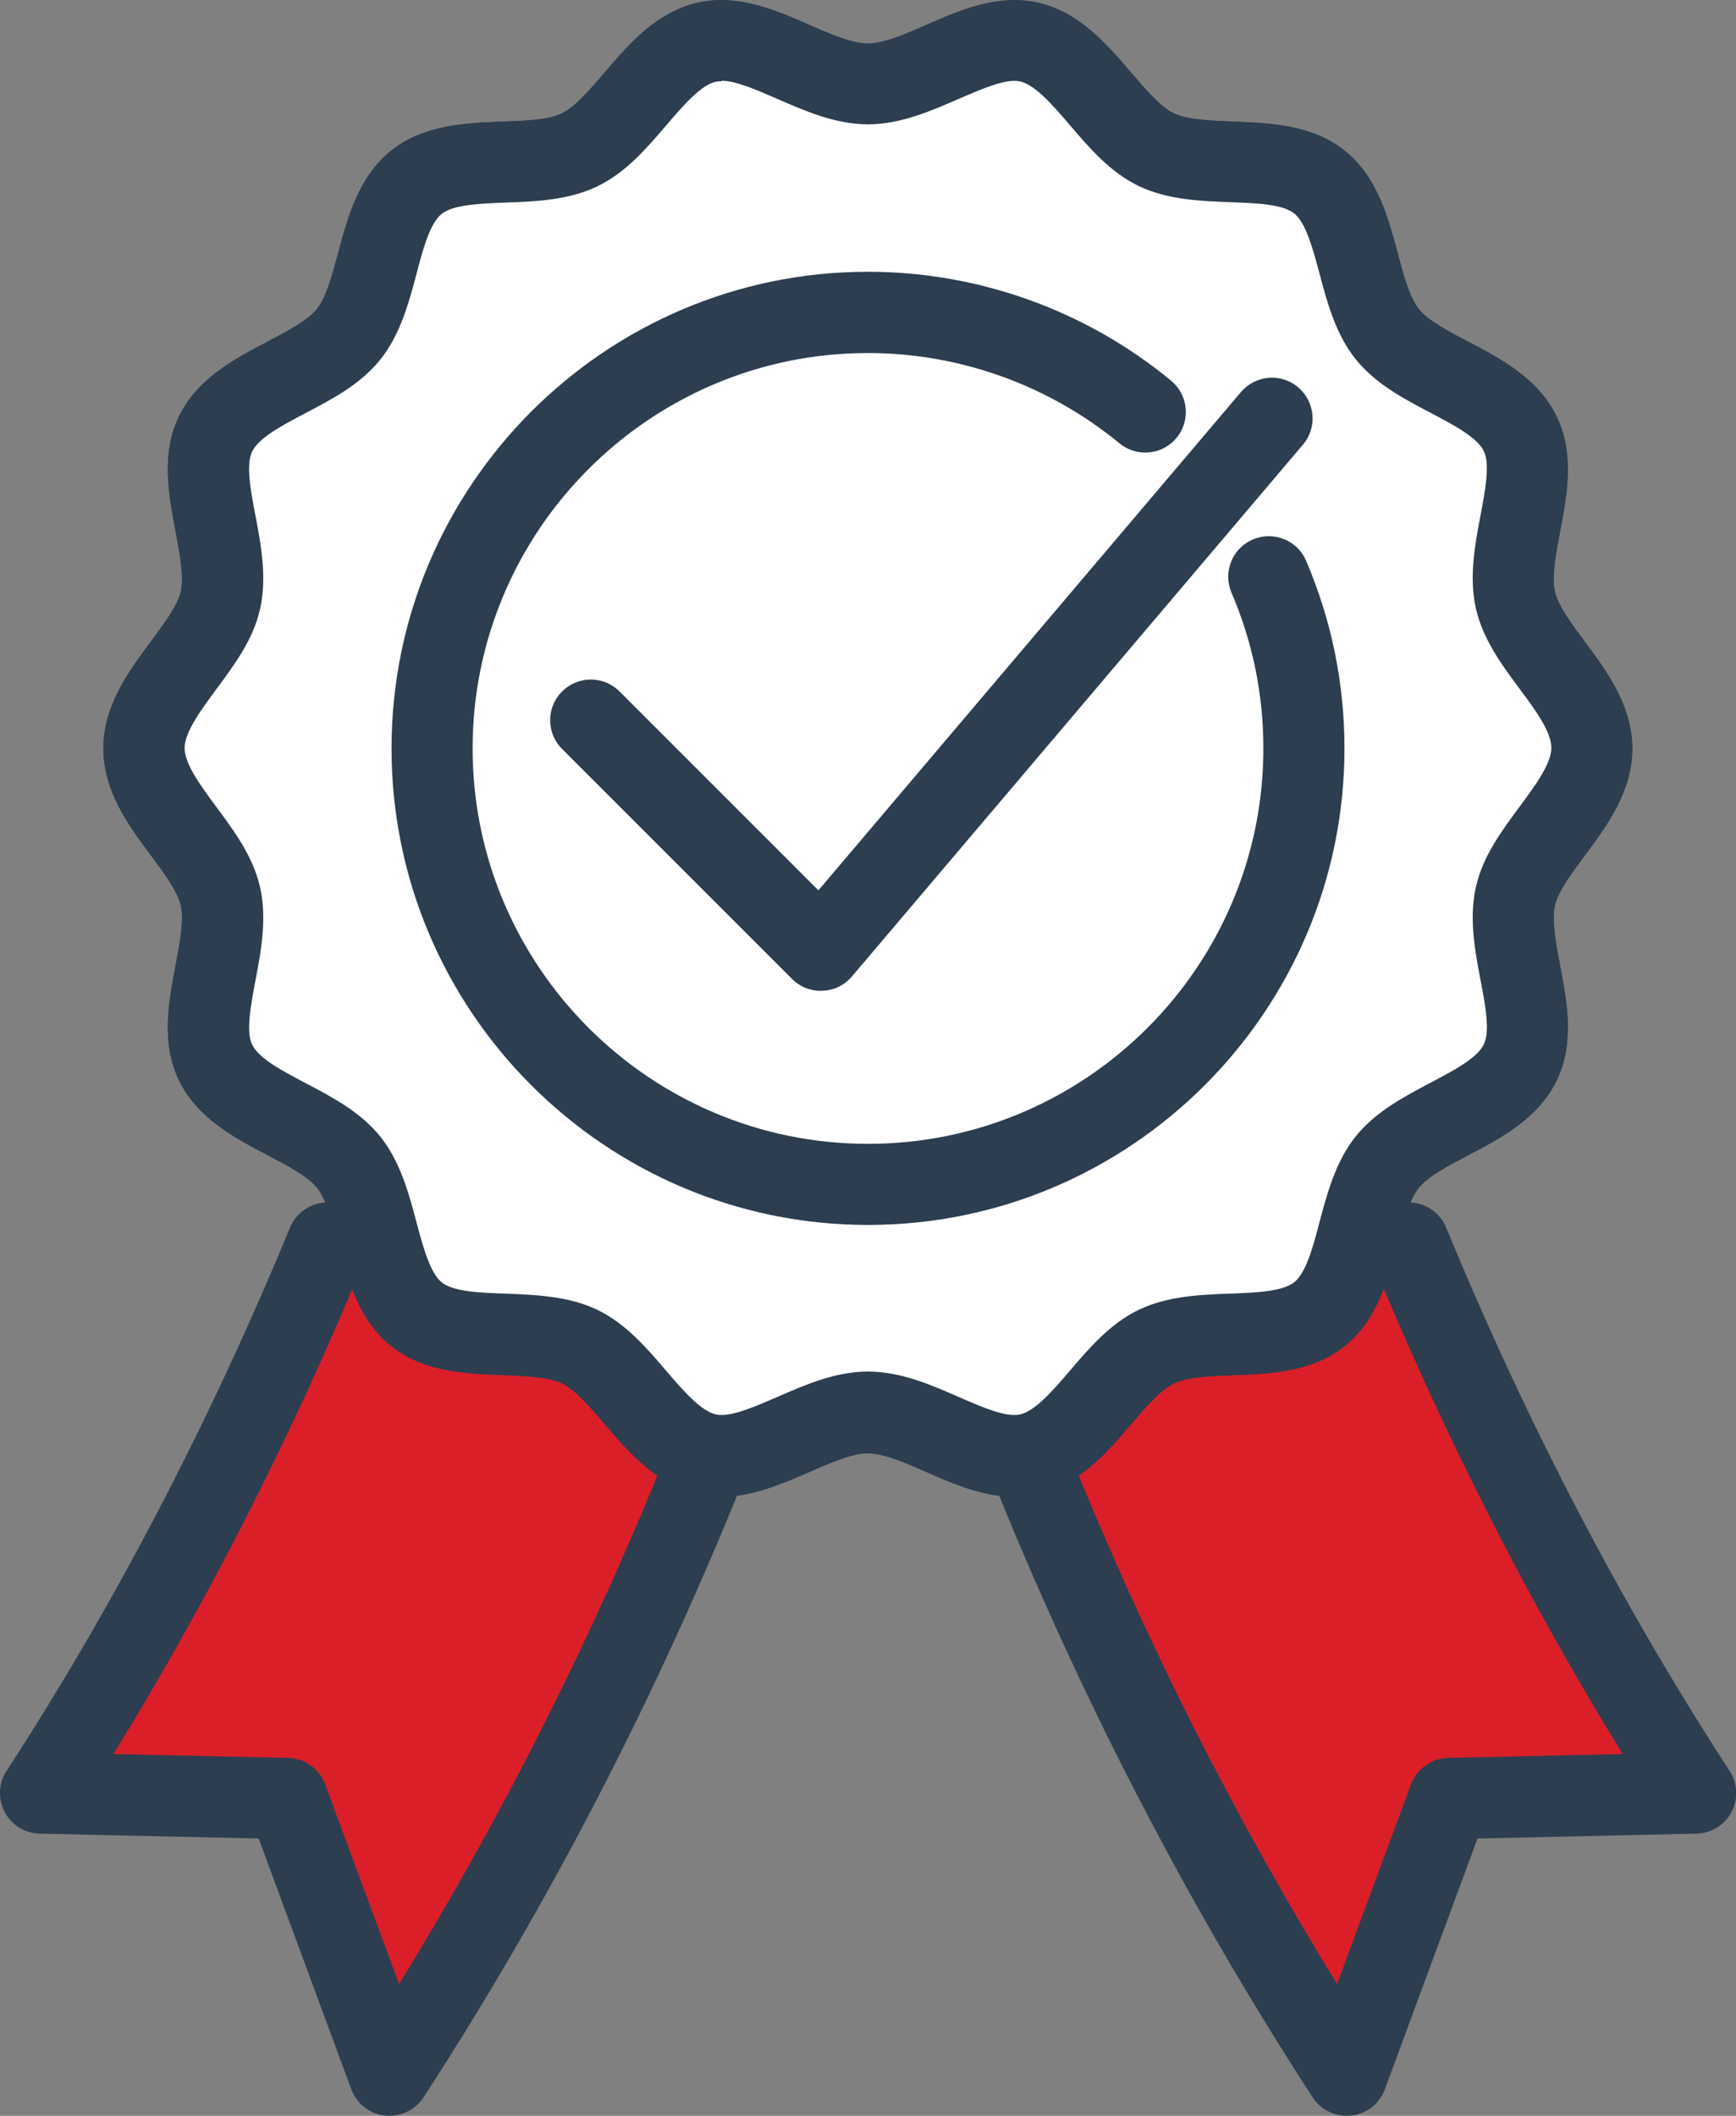 <?xml version="1.0" encoding="UTF-8"?>
<svg id="Layer_2" data-name="Layer 2" xmlns="http://www.w3.org/2000/svg" viewBox="0 0 103.62 126.28">
  <rect x="0" y="0" width="103.62" height="126.28" fill="#808080" stroke="none"/>
  <defs>
    <style>
      .cls-1 {
        fill: #DA1F29;
      }

      .cls-1, .cls-2, .cls-3, .cls-4 {
        stroke-width: 0px;
      }

      .cls-2 {
        fill: #2c3e50;
      }

      .cls-3 {
        fill: #fff;
      }

      .cls-4 {
        fill: #2c3e50;
      }
    </style>
  </defs>
  <g id="Layer_1-2" data-name="Layer 1">
    <g>
      <path class="cls-1" d="m84.08,74.2c4.54,11.01,10.16,22.11,17.12,32.83l-14.71.32-6.11,16.51c-7.98-12.28-14.17-24.7-18.98-36.7"/>
      <path class="cls-4" d="m80.38,126.28c-.81,0-1.58-.41-2.03-1.1-7.49-11.53-13.95-24.02-19.2-37.12-.5-1.24.11-2.65,1.35-3.15,1.24-.5,2.65.11,3.15,1.35,4.51,11.26,9.94,22.06,16.16,32.16l4.41-11.92c.35-.93,1.23-1.56,2.22-1.58l10.42-.23c-5.66-9.17-10.7-19.1-15.02-29.58-.51-1.24.08-2.65,1.32-3.16,1.24-.51,2.65.08,3.16,1.32,4.78,11.6,10.47,22.52,16.92,32.43.48.74.52,1.68.11,2.45-.41.78-1.21,1.27-2.09,1.29l-13.07.29-5.53,14.97c-.32.86-1.09,1.47-2.01,1.57-.09,0-.18.01-.27.01Z"/>
    </g>
    <g>
      <path class="cls-1" d="m19.55,74.2c-4.54,11.01-10.16,22.11-17.12,32.83l14.71.32,6.11,16.51c7.98-12.28,14.17-24.7,18.98-36.7"/>
      <path class="cls-4" d="m23.25,126.28c-.09,0-.18,0-.27-.01-.91-.1-1.69-.71-2.01-1.57l-5.53-14.97-13.07-.29c-.88-.02-1.68-.51-2.09-1.29-.41-.78-.37-1.72.11-2.45,6.44-9.91,12.13-20.83,16.92-32.43.51-1.24,1.93-1.83,3.16-1.32,1.24.51,1.83,1.93,1.32,3.16-4.32,10.48-9.36,20.41-15.02,29.58l10.42.23c.99.02,1.88.65,2.22,1.58l4.41,11.92c6.22-10.1,11.65-20.9,16.16-32.16.5-1.24,1.91-1.85,3.15-1.35,1.24.5,1.85,1.91,1.35,3.15-5.25,13.1-11.71,25.59-19.2,37.12-.45.69-1.22,1.1-2.03,1.1Z"/>
    </g>
    <g>
      <path class="cls-2" d="m43.06,89.32c-.46,0-.93-.05-1.4-.15-2.47-.56-4.12-2.48-5.57-4.18-.86-1-1.75-2.04-2.53-2.42-.81-.39-2.2-.45-3.55-.5-2.21-.08-4.71-.18-6.66-1.73-1.95-1.56-2.6-3.99-3.17-6.13-.34-1.29-.7-2.63-1.26-3.32-.55-.69-1.77-1.33-2.95-1.95-1.97-1.03-4.2-2.21-5.29-4.47-1.08-2.23-.61-4.68-.2-6.85.25-1.33.51-2.7.31-3.59-.19-.83-.99-1.91-1.77-2.96-1.34-1.8-2.85-3.84-2.85-6.4s1.51-4.6,2.85-6.4c.78-1.05,1.59-2.14,1.77-2.96.2-.89-.06-2.27-.31-3.6-.41-2.17-.88-4.62.2-6.85,1.09-2.26,3.32-3.44,5.29-4.47,1.18-.62,2.4-1.26,2.95-1.95.56-.7.91-2.03,1.26-3.32.57-2.14,1.22-4.57,3.17-6.13,1.95-1.55,4.45-1.65,6.66-1.73,1.34-.05,2.73-.1,3.54-.5.78-.38,1.67-1.41,2.53-2.42,1.45-1.7,3.1-3.62,5.57-4.18,2.39-.54,4.67.45,6.67,1.33,1.25.55,2.54,1.11,3.48,1.11s2.23-.56,3.48-1.11c2.01-.88,4.28-1.87,6.67-1.33,2.47.56,4.12,2.48,5.57,4.18.86,1,1.75,2.04,2.53,2.42.81.39,2.2.44,3.55.5,2.21.08,4.71.18,6.66,1.73,1.95,1.56,2.6,3.99,3.17,6.13.34,1.29.7,2.63,1.26,3.33.55.69,1.77,1.33,2.94,1.94,1.97,1.03,4.2,2.21,5.29,4.48,1.08,2.23.61,4.68.2,6.85-.25,1.33-.51,2.7-.31,3.6.19.83.99,1.91,1.77,2.96,1.34,1.8,2.85,3.84,2.85,6.4s-1.51,4.6-2.85,6.4c-.78,1.05-1.59,2.14-1.77,2.96-.2.89.06,2.27.31,3.59.41,2.17.88,4.62-.2,6.85-1.09,2.26-3.32,3.44-5.29,4.47-1.18.62-2.4,1.26-2.95,1.95-.56.7-.91,2.03-1.26,3.32-.57,2.14-1.22,4.57-3.17,6.13-1.95,1.55-4.45,1.65-6.66,1.73-1.34.05-2.73.1-3.54.5-.78.38-1.67,1.41-2.53,2.42-1.45,1.7-3.1,3.62-5.57,4.18-2.39.54-4.67-.45-6.67-1.33-1.25-.55-2.54-1.11-3.48-1.11s-2.23.56-3.48,1.11c-1.61.7-3.39,1.48-5.27,1.48Zm0-84.47c-.12,0-.23.01-.34.03-.91.21-1.95,1.43-2.96,2.61-1.18,1.38-2.41,2.81-4.1,3.63-1.72.83-3.71.91-5.47.97-1.53.06-3.12.12-3.82.67-.71.56-1.12,2.1-1.51,3.59-.45,1.69-.96,3.61-2.15,5.1-1.18,1.48-2.86,2.36-4.48,3.21-1.37.72-2.78,1.46-3.18,2.29-.38.79-.09,2.34.2,3.84.33,1.73.7,3.69.27,5.57-.41,1.82-1.53,3.32-2.61,4.78-.93,1.26-1.89,2.56-1.89,3.51s.96,2.25,1.89,3.51c1.08,1.45,2.19,2.96,2.61,4.78.43,1.88.06,3.84-.27,5.57-.28,1.5-.58,3.05-.2,3.84.4.83,1.81,1.57,3.18,2.29,1.62.85,3.29,1.73,4.48,3.21,1.19,1.49,1.7,3.41,2.15,5.1.4,1.49.81,3.03,1.51,3.59.7.56,2.28.62,3.82.67,1.75.07,3.74.14,5.47.97,1.69.82,2.92,2.25,4.1,3.63,1.01,1.18,2.06,2.4,2.97,2.61.84.19,2.27-.44,3.66-1.04,1.63-.71,3.47-1.52,5.42-1.52s3.8.81,5.42,1.52c1.39.61,2.82,1.23,3.66,1.04.91-.21,1.96-1.43,2.97-2.61,1.18-1.38,2.41-2.81,4.1-3.63,1.73-.83,3.71-.91,5.47-.97,1.53-.06,3.12-.12,3.82-.68.71-.56,1.12-2.1,1.51-3.59.45-1.69.96-3.61,2.15-5.1,1.18-1.48,2.86-2.36,4.48-3.22,1.37-.72,2.78-1.46,3.18-2.29.38-.79.09-2.34-.2-3.84-.33-1.73-.7-3.69-.27-5.57.41-1.82,1.53-3.32,2.61-4.78.93-1.26,1.89-2.56,1.89-3.51s-.96-2.26-1.89-3.51c-1.08-1.45-2.19-2.96-2.61-4.78-.43-1.88-.06-3.84.27-5.57.28-1.5.58-3.05.2-3.84-.4-.83-1.81-1.57-3.18-2.29-1.62-.85-3.29-1.73-4.48-3.21-1.19-1.49-1.7-3.41-2.15-5.1-.4-1.49-.81-3.03-1.51-3.59-.7-.56-2.28-.62-3.82-.67-1.75-.07-3.74-.14-5.47-.97-1.69-.82-2.92-2.25-4.1-3.63-1.01-1.18-2.06-2.4-2.97-2.61-.84-.19-2.27.44-3.66,1.04-1.63.71-3.47,1.52-5.42,1.52s-3.8-.81-5.42-1.52c-1.21-.53-2.47-1.08-3.32-1.08Z"/>
      <g>
        <path class="cls-3" d="m95.03,44.66c0,3.17-3.89,5.86-4.56,8.83-.7,3.06,1.62,7.17.29,9.93-1.35,2.81-6.02,3.55-7.95,5.96-1.94,2.42-1.62,7.14-4.05,9.07-2.41,1.93-6.94.58-9.74,1.94-2.76,1.33-4.52,5.72-7.58,6.42-2.97.67-6.45-2.5-9.62-2.5s-6.65,3.17-9.62,2.5c-3.06-.7-4.82-5.08-7.58-6.42-2.81-1.36-7.33-.01-9.74-1.94-2.42-1.94-2.11-6.65-4.05-9.07-1.93-2.41-6.59-3.15-7.95-5.96-1.33-2.76.98-6.87.29-9.93-.68-2.96-4.56-5.66-4.56-8.83s3.89-5.86,4.56-8.83c.7-3.06-1.62-7.17-.29-9.93,1.35-2.81,6.02-3.55,7.95-5.96,1.94-2.42,1.62-7.14,4.05-9.07,2.41-1.92,6.94-.58,9.74-1.94,2.76-1.33,4.52-5.72,7.58-6.42,2.97-.67,6.45,2.5,9.62,2.5s6.65-3.17,9.62-2.5c3.06.69,4.82,5.08,7.58,6.42,2.81,1.35,7.33.01,9.74,1.94,2.42,1.94,2.11,6.65,4.05,9.07,1.93,2.41,6.59,3.15,7.95,5.96,1.33,2.76-.98,6.87-.29,9.93.68,2.97,4.56,5.65,4.56,8.83Z"/>
        <path class="cls-4" d="m43.06,89.32c-.46,0-.93-.05-1.4-.15-2.47-.56-4.12-2.48-5.57-4.18-.86-1-1.75-2.04-2.53-2.42-.81-.39-2.2-.45-3.55-.5-2.21-.08-4.71-.18-6.66-1.73-1.95-1.56-2.6-3.99-3.17-6.13-.34-1.29-.7-2.63-1.26-3.32-.55-.69-1.77-1.33-2.95-1.95-1.97-1.03-4.2-2.21-5.29-4.47-1.08-2.23-.61-4.68-.2-6.85.25-1.33.51-2.7.31-3.59-.19-.83-.99-1.91-1.77-2.96-1.34-1.8-2.85-3.84-2.85-6.4s1.51-4.6,2.85-6.4c.78-1.05,1.59-2.14,1.77-2.96.2-.89-.06-2.27-.31-3.6-.41-2.17-.88-4.62.2-6.85,1.09-2.26,3.32-3.44,5.29-4.47,1.18-.62,2.4-1.26,2.95-1.95.56-.7.91-2.03,1.26-3.32.57-2.14,1.22-4.57,3.17-6.13,1.95-1.55,4.45-1.65,6.66-1.73,1.34-.05,2.73-.1,3.54-.5.78-.38,1.67-1.41,2.53-2.42,1.45-1.7,3.1-3.62,5.57-4.18,2.39-.54,4.67.45,6.67,1.33,1.25.55,2.54,1.11,3.48,1.11s2.23-.56,3.48-1.11c2.01-.88,4.28-1.87,6.67-1.33,2.47.56,4.12,2.48,5.57,4.18.86,1,1.75,2.04,2.53,2.42.81.39,2.2.44,3.55.5,2.21.08,4.71.18,6.66,1.73,1.95,1.56,2.6,3.99,3.17,6.13.34,1.29.7,2.63,1.26,3.33.55.69,1.77,1.33,2.94,1.94,1.97,1.03,4.2,2.21,5.29,4.48,1.08,2.23.61,4.68.2,6.85-.25,1.33-.51,2.7-.31,3.6.19.83.99,1.91,1.77,2.96,1.34,1.8,2.85,3.84,2.85,6.4s-1.51,4.6-2.85,6.4c-.78,1.05-1.59,2.14-1.77,2.96-.2.89.06,2.27.31,3.59.41,2.17.88,4.62-.2,6.85-1.09,2.26-3.32,3.44-5.29,4.47-1.18.62-2.4,1.26-2.95,1.95-.56.7-.91,2.03-1.26,3.32-.57,2.14-1.22,4.57-3.17,6.13-1.95,1.55-4.45,1.65-6.66,1.73-1.34.05-2.73.1-3.54.5-.78.38-1.67,1.41-2.53,2.42-1.45,1.7-3.1,3.62-5.57,4.18-2.39.54-4.67-.45-6.67-1.33-1.25-.55-2.54-1.11-3.48-1.11s-2.23.56-3.48,1.11c-1.61.7-3.39,1.48-5.27,1.48Zm0-84.47c-.12,0-.23.01-.34.03-.91.21-1.95,1.43-2.96,2.61-1.18,1.38-2.41,2.81-4.1,3.63-1.72.83-3.71.91-5.47.97-1.53.06-3.12.12-3.82.67-.71.56-1.12,2.1-1.51,3.59-.45,1.69-.96,3.61-2.15,5.1-1.18,1.48-2.86,2.36-4.48,3.21-1.37.72-2.78,1.46-3.18,2.29-.38.79-.09,2.34.2,3.84.33,1.73.7,3.69.27,5.57-.41,1.82-1.53,3.32-2.61,4.78-.93,1.26-1.89,2.56-1.89,3.51s.96,2.25,1.89,3.51c1.08,1.45,2.19,2.96,2.61,4.78.43,1.88.06,3.84-.27,5.57-.28,1.5-.58,3.05-.2,3.84.4.83,1.81,1.57,3.18,2.29,1.62.85,3.29,1.73,4.48,3.21,1.19,1.49,1.7,3.41,2.15,5.1.4,1.49.81,3.03,1.51,3.59.7.56,2.28.62,3.82.67,1.75.07,3.74.14,5.47.97,1.69.82,2.92,2.25,4.1,3.63,1.01,1.18,2.06,2.4,2.97,2.61.84.19,2.27-.44,3.66-1.04,1.63-.71,3.47-1.52,5.42-1.52s3.8.81,5.42,1.52c1.39.61,2.82,1.23,3.66,1.04.91-.21,1.96-1.43,2.97-2.61,1.18-1.38,2.41-2.81,4.1-3.63,1.73-.83,3.71-.91,5.47-.97,1.53-.06,3.12-.12,3.82-.68.71-.56,1.12-2.1,1.51-3.59.45-1.69.96-3.61,2.15-5.1,1.18-1.48,2.86-2.36,4.48-3.22,1.37-.72,2.78-1.46,3.18-2.29.38-.79.09-2.34-.2-3.84-.33-1.73-.7-3.69-.27-5.57.41-1.82,1.53-3.32,2.61-4.78.93-1.26,1.89-2.56,1.89-3.51s-.96-2.26-1.89-3.51c-1.08-1.45-2.19-2.96-2.61-4.78-.43-1.88-.06-3.84.27-5.57.28-1.5.58-3.05.2-3.84-.4-.83-1.81-1.57-3.18-2.29-1.62-.85-3.29-1.73-4.48-3.21-1.19-1.49-1.7-3.41-2.15-5.1-.4-1.49-.81-3.03-1.51-3.59-.7-.56-2.28-.62-3.82-.67-1.75-.07-3.74-.14-5.47-.97-1.69-.82-2.92-2.25-4.1-3.63-1.01-1.18-2.06-2.4-2.97-2.61-.84-.19-2.27.44-3.66,1.04-1.63.71-3.47,1.52-5.42,1.52s-3.8-.81-5.42-1.52c-1.21-.53-2.47-1.08-3.32-1.08Z"/>
      </g>
    </g>
    <g>
      <path class="cls-3" d="m75.74,34.41c1.35,3.15,2.1,6.61,2.1,10.25,0,14.37-11.65,26.02-26.02,26.02s-26.02-11.65-26.02-26.02,11.65-26.02,26.02-26.02c6.29,0,12.05,2.23,16.55,5.94"/>
      <path class="cls-4" d="m51.81,73.11c-15.68,0-28.44-12.76-28.44-28.44s12.76-28.45,28.44-28.45c6.59,0,13.02,2.31,18.09,6.5,1.03.85,1.18,2.38.33,3.41-.85,1.03-2.38,1.18-3.41.33-4.21-3.47-9.54-5.39-15.01-5.39-13.01,0-23.6,10.59-23.6,23.6s10.59,23.6,23.6,23.6,23.6-10.58,23.6-23.6c0-3.23-.64-6.35-1.9-9.29-.53-1.23.04-2.66,1.27-3.18,1.23-.53,2.66.04,3.18,1.27,1.52,3.55,2.29,7.32,2.29,11.2,0,15.68-12.76,28.44-28.44,28.44Z"/>
    </g>
    <path class="cls-4" d="m48.99,59.14c-.64,0-1.26-.25-1.71-.71l-13.73-13.73c-.95-.95-.95-2.48,0-3.43.95-.95,2.48-.95,3.43,0l11.87,11.87,25.22-29.74c.87-1.02,2.4-1.15,3.42-.28,1.02.87,1.15,2.4.28,3.42l-26.92,31.74c-.44.52-1.07.83-1.75.85-.03,0-.07,0-.1,0Z"/>
  </g>
</svg>